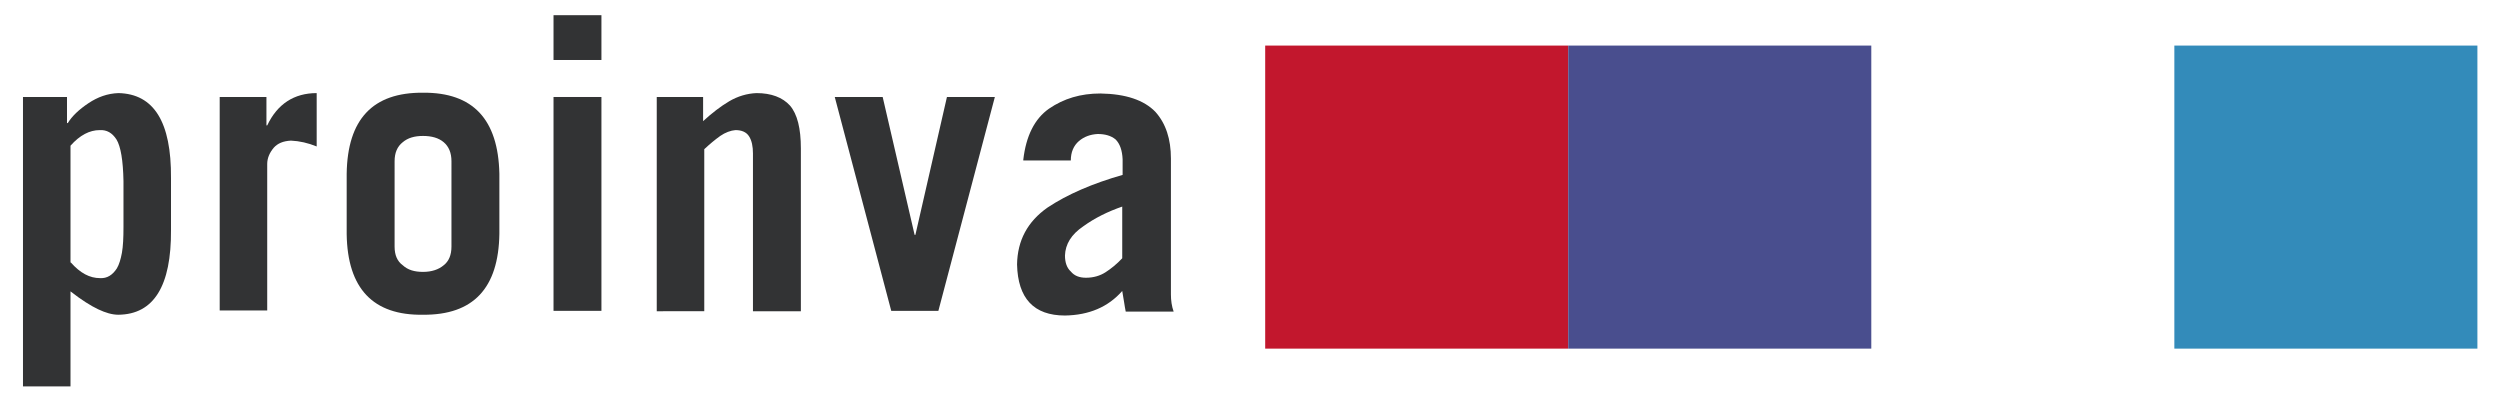<?xml version="1.0" encoding="utf-8"?>
<!-- Generator: Adobe Illustrator 25.0.0, SVG Export Plug-In . SVG Version: 6.00 Build 0)  -->
<svg version="1.1" id="Capa_1" xmlns="http://www.w3.org/2000/svg" xmlns:xlink="http://www.w3.org/1999/xlink" x="0px" y="0px"
	 viewBox="0 0 641.8 102.6" style="enable-background:new 0 0 641.8 102.6;" xml:space="preserve">
<style type="text/css">
	.st0{fill:#323334;}
	.st1{fill:#C2172D;}
	.st2{fill:#494E8E;}
	.st3{fill:#338BBA;}
</style>
<g>
	<path class="st0" d="M17.2,24.9v6.7h0.2c1.1-1.8,2.9-3.5,5.3-5.1c2.4-1.6,4.9-2.5,7.7-2.6c9.1,0.2,13.6,7.4,13.5,21.8v13.3
		c0.1,14.4-4.4,21.7-13.5,21.8c-1.6,0-3.3-0.5-5.2-1.4c-1.9-0.9-4.3-2.4-7.1-4.6v24.4H5.9V24.9H17.2z M18.2,67.4
		c2.4,2.7,4.8,4,7.5,4c1.8,0.1,3.2-0.8,4.3-2.5c0.6-1,1-2.4,1.3-4c0.3-1.7,0.4-3.9,0.4-6.6V46.5c-0.1-5.3-0.7-8.9-1.8-10.7
		c-1.1-1.7-2.5-2.5-4.3-2.4c-2.6,0-5.1,1.3-7.5,4V67.4z"/>
	<path class="st0" d="M56.4,79.9V24.9h12v7.3h0.2c2.6-5.5,6.9-8.3,12.7-8.3v13.7c-2.2-0.9-4.4-1.4-6.6-1.5c-2,0.1-3.4,0.7-4.4,1.8
		c-1.1,1.3-1.7,2.7-1.7,4.2v37.6H56.4z"/>
	<path class="st0" d="M89,44.6c0.2-14,6.7-20.9,19.6-20.8c12.8-0.1,19.3,6.8,19.6,20.8v15.4c-0.2,14-6.7,20.9-19.6,20.8
		C95.8,81,89.2,74.1,89,60.1V44.6z M101.3,63.3c0,2.2,0.7,3.8,2.1,4.8c1.3,1.2,3,1.7,5.2,1.7c2.2,0,4-0.6,5.3-1.7c1.3-1,2-2.6,2-4.8
		V41.4c0-2.2-0.7-3.8-2-4.9c-1.3-1.1-3.1-1.6-5.3-1.6c-2.2,0-3.9,0.5-5.2,1.6c-1.4,1.1-2.1,2.7-2.1,4.9V63.3z"/>
	<path class="st0" d="M142.1,15.4V3.9h12.3v11.5H142.1z M154.4,24.9v54.9h-12.3V24.9H154.4z"/>
	<path class="st0" d="M168.6,79.9V24.9h11.9v6.2c2.3-2.1,4.5-3.8,6.7-5.1c2.2-1.3,4.6-2,7-2.1c3.8,0,6.7,1.1,8.6,3.2
		c1.9,2.2,2.8,5.9,2.8,11v41.8h-12.3V39.4c0-1.8-0.3-3.3-1-4.4c-0.7-1.1-1.9-1.6-3.5-1.6c-1.2,0.1-2.6,0.6-3.9,1.5
		c-1.4,1-2.7,2.1-4.1,3.4v41.6H168.6z"/>
	<path class="st0" d="M234.8,60.3h0.2l8.1-35.4h12.3l-14.5,54.9h-12.1l-14.5-54.9h12.3L234.8,60.3z"/>
	<path class="st0" d="M262.7,41c0.7-6.1,2.9-10.5,6.6-13.1c3.8-2.6,8.1-3.9,13.2-3.9c6.5,0.1,11.2,1.7,14.1,4.7c2.7,3,4,7,4,12v34.9
		c0,1.5,0.2,3,0.7,4.4h-12.3c-0.3-1.4-0.5-3.2-0.9-5.3c-3.6,4.1-8.5,6.2-14.7,6.3c-8,0-12.1-4.4-12.3-13.1c0.1-6.2,2.7-11,7.8-14.6
		c5.1-3.4,11.6-6.2,19.3-8.4l0-4c-0.1-2.3-0.7-4-1.8-5.1c-1.2-1-2.8-1.4-4.6-1.4c-1.9,0.1-3.5,0.7-4.8,1.8c-1.4,1.2-2.1,2.9-2.1,5
		H262.7z M288.2,53c-3.8,1.3-7.2,3-10.1,5.1c-3.1,2.1-4.6,4.6-4.7,7.5c0,1.8,0.5,3.2,1.5,4.1c0.9,1.1,2.2,1.6,3.9,1.6
		c1.9,0,3.6-0.5,5-1.4c1.4-0.9,2.9-2.1,4.3-3.6V53z"/>
</g>
<rect x="324.8" y="11.7" class="st1" width="77.8" height="77.8"/>
<rect x="402.6" y="11.7" class="st2" width="77.8" height="77.8"/>
<rect x="558.2" y="11.7" class="st3" width="77.8" height="77.8"/>
</svg>
